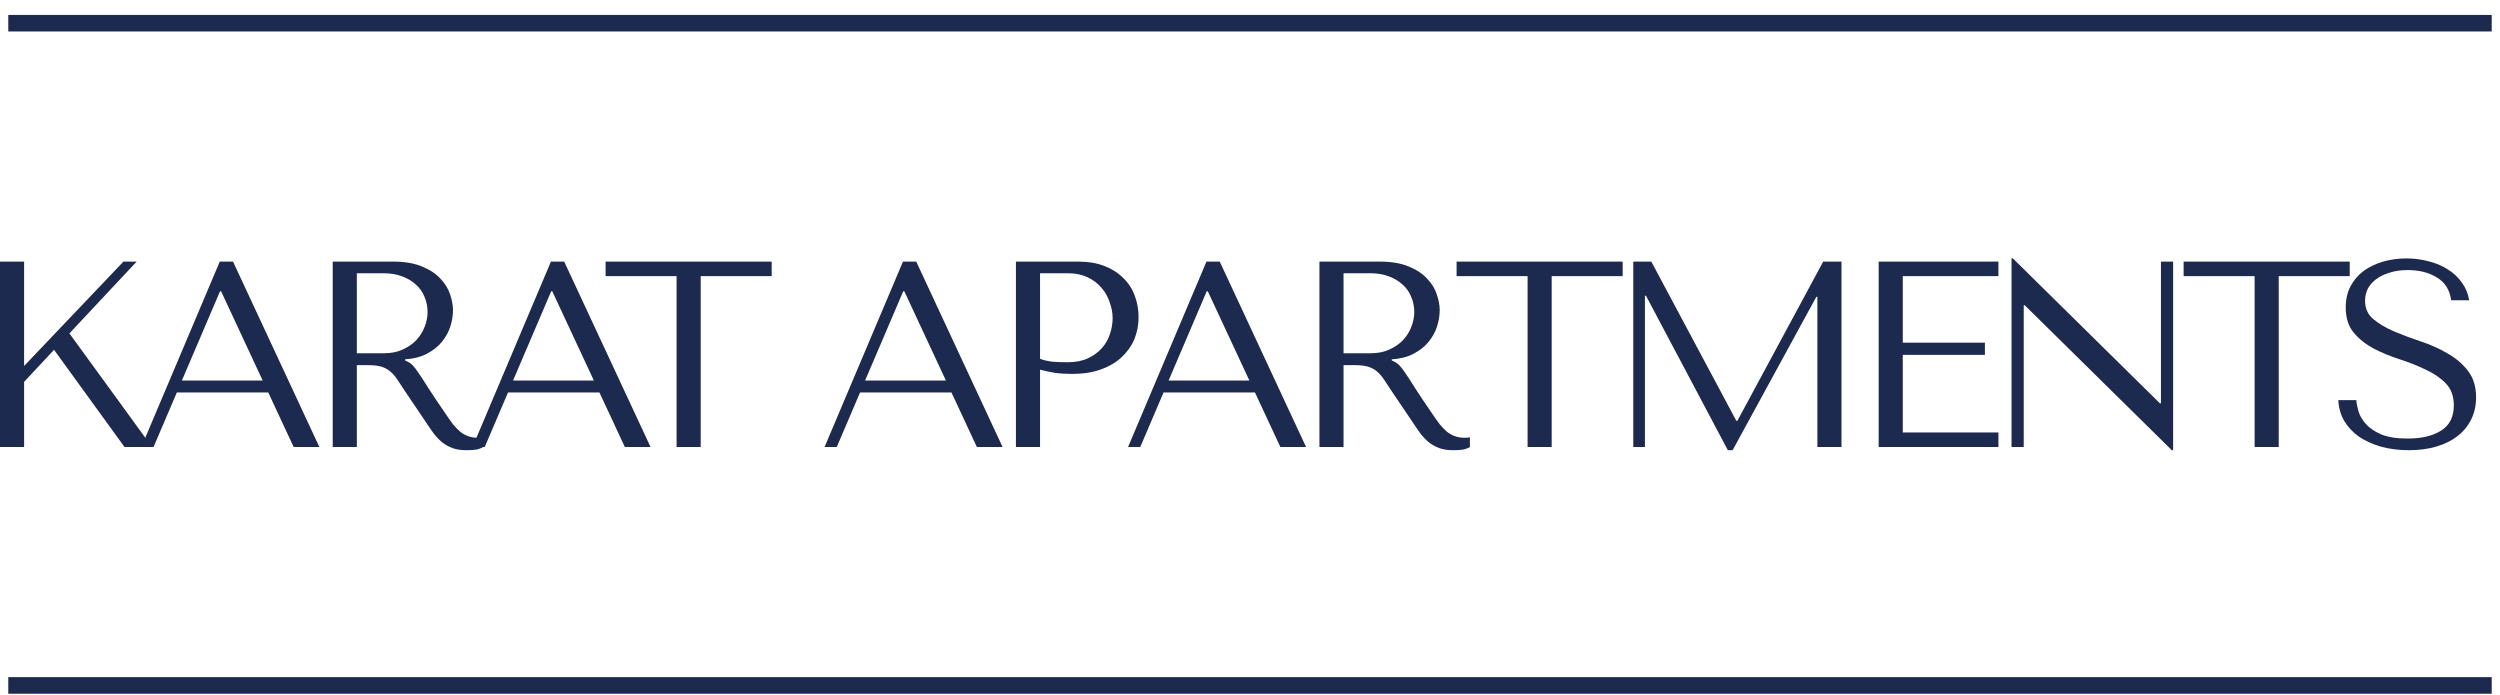 <?xml version="1.0" encoding="UTF-8"?> <svg xmlns="http://www.w3.org/2000/svg" viewBox="0 0 151.00 42.00" data-guides="{&quot;vertical&quot;:[],&quot;horizontal&quot;:[]}"><defs></defs><path fill="#1d2a50" stroke="none" fill-opacity="1" stroke-width="1" stroke-opacity="1" color="rgb(51, 51, 51)" id="tSvg7570e05b8" title="Path 1" d="M0 27C0.485 27 0.971 27 1.456 27C1.456 25.688 1.456 24.376 1.456 23.064C2.059 22.419 2.661 21.773 3.264 21.128C4.683 23.085 6.101 25.043 7.52 27C8.075 27 8.629 27 9.184 27C7.52 24.712 5.856 22.424 4.192 20.136C5.547 18.691 6.901 17.245 8.256 15.8C7.989 15.8 7.723 15.8 7.456 15.8C5.456 17.901 3.456 20.003 1.456 22.104C1.456 20.003 1.456 17.901 1.456 15.8C0.971 15.8 0.485 15.8 0 15.8C0 19.533 0 23.267 0 27Z"></path><path fill="#1d2a50" stroke="none" fill-opacity="1" stroke-width="1" stroke-opacity="1" color="rgb(51, 51, 51)" id="tSvga82d721748" title="Path 2" d="M16.202 23.704C16.714 24.803 17.226 25.901 17.738 27C18.255 27 18.773 27 19.29 27C17.551 23.267 15.813 19.533 14.074 15.8C13.807 15.8 13.541 15.8 13.274 15.8C11.695 19.533 10.117 23.267 8.538 27C8.784 27 9.029 27 9.274 27C9.743 25.901 10.213 24.803 10.682 23.704C12.522 23.704 14.362 23.704 16.202 23.704ZM15.866 22.984C14.239 22.984 12.613 22.984 10.986 22.984C11.754 21.187 12.522 19.389 13.29 17.592C13.311 17.592 13.333 17.592 13.354 17.592C14.191 19.389 15.029 21.187 15.866 22.984Z"></path><path fill="#1d2a50" stroke="none" fill-opacity="1" stroke-width="1" stroke-opacity="1" color="rgb(51, 51, 51)" id="tSvgc01236ac0d" title="Path 3" d="M20.097 15.8C20.097 19.533 20.097 23.267 20.097 27C20.582 27 21.068 27 21.553 27C21.553 25.352 21.553 23.704 21.553 22.056C21.788 22.056 22.022 22.056 22.257 22.056C22.555 22.056 22.801 22.083 22.993 22.136C23.195 22.189 23.377 22.28 23.537 22.408C23.697 22.536 23.846 22.701 23.985 22.904C24.123 23.107 24.289 23.357 24.481 23.656C24.902 24.28 25.324 24.904 25.745 25.528C25.905 25.773 26.059 25.997 26.209 26.2C26.369 26.403 26.54 26.579 26.721 26.728C26.902 26.867 27.105 26.979 27.329 27.064C27.564 27.149 27.841 27.192 28.161 27.192C28.395 27.192 28.587 27.181 28.737 27.16C28.886 27.139 29.035 27.085 29.185 27C29.185 26.803 29.185 26.605 29.185 26.408C29.131 26.419 29.078 26.429 29.025 26.44C28.971 26.44 28.918 26.44 28.865 26.44C28.641 26.44 28.444 26.408 28.273 26.344C28.102 26.28 27.942 26.189 27.793 26.072C27.643 25.944 27.5 25.795 27.361 25.624C27.222 25.443 27.078 25.24 26.929 25.016C26.481 24.365 26.134 23.848 25.889 23.464C25.643 23.069 25.446 22.765 25.297 22.552C25.158 22.339 25.041 22.184 24.945 22.088C24.86 21.992 24.753 21.912 24.625 21.848C24.572 21.821 24.518 21.795 24.465 21.768C24.465 21.747 24.465 21.725 24.465 21.704C24.977 21.672 25.414 21.56 25.777 21.368C26.15 21.176 26.454 20.936 26.689 20.648C26.924 20.36 27.094 20.051 27.201 19.72C27.308 19.379 27.361 19.048 27.361 18.728C27.361 18.44 27.302 18.125 27.185 17.784C27.078 17.443 26.886 17.128 26.609 16.84C26.342 16.541 25.974 16.296 25.505 16.104C25.035 15.901 24.444 15.8 23.729 15.8C22.518 15.8 21.308 15.8 20.097 15.8ZM21.553 16.504C22.092 16.504 22.63 16.504 23.169 16.504C23.574 16.504 23.937 16.563 24.257 16.68C24.587 16.797 24.87 16.963 25.105 17.176C25.34 17.379 25.515 17.624 25.633 17.912C25.761 18.2 25.825 18.515 25.825 18.856C25.825 19.144 25.766 19.437 25.649 19.736C25.542 20.024 25.377 20.291 25.153 20.536C24.929 20.771 24.651 20.963 24.321 21.112C24.001 21.261 23.628 21.336 23.201 21.336C22.652 21.336 22.102 21.336 21.553 21.336C21.553 19.725 21.553 18.115 21.553 16.504Z"></path><path fill="#1d2a50" stroke="none" fill-opacity="1" stroke-width="1" stroke-opacity="1" color="rgb(51, 51, 51)" id="tSvg2137337031" title="Path 4" d="M36.205 23.704C36.717 24.803 37.229 25.901 37.741 27C38.259 27 38.776 27 39.293 27C37.555 23.267 35.816 19.533 34.077 15.8C33.811 15.8 33.544 15.8 33.277 15.8C31.699 19.533 30.12 23.267 28.541 27C28.787 27 29.032 27 29.277 27C29.747 25.901 30.216 24.803 30.685 23.704C32.525 23.704 34.365 23.704 36.205 23.704ZM35.869 22.984C34.243 22.984 32.616 22.984 30.989 22.984C31.757 21.187 32.525 19.389 33.293 17.592C33.315 17.592 33.336 17.592 33.357 17.592C34.195 19.389 35.032 21.187 35.869 22.984Z"></path><path fill="#1d2a50" stroke="none" fill-opacity="1" stroke-width="1" stroke-opacity="1" color="rgb(51, 51, 51)" id="tSvg85c98e455e" title="Path 5" d="M42.322 27C42.322 23.56 42.322 20.12 42.322 16.68C43.751 16.68 45.181 16.68 46.61 16.68C46.61 16.387 46.61 16.093 46.61 15.8C43.266 15.8 39.922 15.8 36.578 15.8C36.578 16.093 36.578 16.387 36.578 16.68C38.007 16.68 39.437 16.68 40.866 16.68C40.866 20.12 40.866 23.56 40.866 27C41.351 27 41.837 27 42.322 27Z"></path><path fill="#1d2a50" stroke="none" fill-opacity="1" stroke-width="1" stroke-opacity="1" color="rgb(51, 51, 51)" id="tSvg192c246b9a8" title="Path 6" d="M57.468 23.704C57.98 24.803 58.492 25.901 59.004 27C59.521 27 60.038 27 60.556 27C58.817 23.267 57.078 19.533 55.34 15.8C55.073 15.8 54.806 15.8 54.54 15.8C52.961 19.533 51.383 23.267 49.804 27C50.049 27 50.294 27 50.54 27C51.009 25.901 51.478 24.803 51.948 23.704C53.788 23.704 55.628 23.704 57.468 23.704ZM57.132 22.984C55.505 22.984 53.879 22.984 52.252 22.984C53.02 21.187 53.788 19.389 54.556 17.592C54.577 17.592 54.599 17.592 54.62 17.592C55.457 19.389 56.294 21.187 57.132 22.984Z"></path><path fill="#1d2a50" stroke="none" fill-opacity="1" stroke-width="1" stroke-opacity="1" color="rgb(51, 51, 51)" id="tSvg302bb4eb79" title="Path 7" d="M62.819 22.328C63.096 22.403 63.395 22.467 63.715 22.52C64.034 22.563 64.386 22.584 64.77 22.584C65.421 22.584 65.997 22.493 66.499 22.312C67 22.131 67.416 21.885 67.746 21.576C68.088 21.256 68.344 20.893 68.514 20.488C68.685 20.072 68.77 19.629 68.77 19.16C68.77 18.712 68.696 18.285 68.546 17.88C68.397 17.464 68.168 17.107 67.859 16.808C67.56 16.499 67.181 16.253 66.722 16.072C66.264 15.891 65.725 15.8 65.106 15.8C63.858 15.8 62.611 15.8 61.362 15.8C61.362 19.533 61.362 23.267 61.362 27C61.848 27 62.333 27 62.819 27C62.819 25.443 62.819 23.885 62.819 22.328ZM62.819 16.504C63.379 16.504 63.938 16.504 64.499 16.504C64.947 16.504 65.341 16.584 65.683 16.744C66.024 16.904 66.306 17.117 66.531 17.384C66.754 17.64 66.92 17.933 67.026 18.264C67.144 18.584 67.203 18.904 67.203 19.224C67.203 19.533 67.149 19.848 67.043 20.168C66.947 20.477 66.787 20.76 66.562 21.016C66.338 21.272 66.056 21.48 65.715 21.64C65.373 21.8 64.963 21.88 64.483 21.88C64.152 21.88 63.848 21.869 63.571 21.848C63.293 21.816 63.042 21.757 62.819 21.672C62.819 19.949 62.819 18.227 62.819 16.504Z"></path><path fill="#1d2a50" stroke="none" fill-opacity="1" stroke-width="1" stroke-opacity="1" color="rgb(51, 51, 51)" id="tSvg8183f48146" title="Path 8" d="M75.799 23.704C76.311 24.803 76.823 25.901 77.335 27C77.852 27 78.37 27 78.887 27C77.148 23.267 75.41 19.533 73.671 15.8C73.404 15.8 73.138 15.8 72.871 15.8C71.292 19.533 69.714 23.267 68.135 27C68.38 27 68.626 27 68.871 27C69.34 25.901 69.81 24.803 70.279 23.704C72.119 23.704 73.959 23.704 75.799 23.704ZM75.463 22.984C73.836 22.984 72.21 22.984 70.583 22.984C71.351 21.187 72.119 19.389 72.887 17.592C72.908 17.592 72.93 17.592 72.951 17.592C73.788 19.389 74.626 21.187 75.463 22.984Z"></path><path fill="#1d2a50" stroke="none" fill-opacity="1" stroke-width="1" stroke-opacity="1" color="rgb(51, 51, 51)" id="tSvg15f02968923" title="Path 9" d="M79.694 15.8C79.694 19.533 79.694 23.267 79.694 27C80.179 27 80.664 27 81.15 27C81.15 25.352 81.15 23.704 81.15 22.056C81.384 22.056 81.619 22.056 81.854 22.056C82.152 22.056 82.398 22.083 82.59 22.136C82.792 22.189 82.974 22.28 83.134 22.408C83.294 22.536 83.443 22.701 83.582 22.904C83.72 23.107 83.886 23.357 84.078 23.656C84.499 24.28 84.921 24.904 85.342 25.528C85.502 25.773 85.656 25.997 85.806 26.2C85.966 26.403 86.136 26.579 86.318 26.728C86.499 26.867 86.702 26.979 86.926 27.064C87.16 27.149 87.438 27.192 87.758 27.192C87.992 27.192 88.184 27.181 88.334 27.16C88.483 27.139 88.632 27.085 88.782 27C88.782 26.803 88.782 26.605 88.782 26.408C88.728 26.419 88.675 26.429 88.622 26.44C88.568 26.44 88.515 26.44 88.462 26.44C88.238 26.44 88.04 26.408 87.87 26.344C87.699 26.28 87.539 26.189 87.39 26.072C87.24 25.944 87.096 25.795 86.958 25.624C86.819 25.443 86.675 25.24 86.526 25.016C86.078 24.365 85.731 23.848 85.486 23.464C85.24 23.069 85.043 22.765 84.894 22.552C84.755 22.339 84.638 22.184 84.542 22.088C84.456 21.992 84.35 21.912 84.222 21.848C84.168 21.821 84.115 21.795 84.062 21.768C84.062 21.747 84.062 21.725 84.062 21.704C84.574 21.672 85.011 21.56 85.374 21.368C85.747 21.176 86.051 20.936 86.286 20.648C86.52 20.36 86.691 20.051 86.798 19.72C86.904 19.379 86.958 19.048 86.958 18.728C86.958 18.44 86.899 18.125 86.782 17.784C86.675 17.443 86.483 17.128 86.206 16.84C85.939 16.541 85.571 16.296 85.102 16.104C84.632 15.901 84.04 15.8 83.326 15.8C82.115 15.8 80.904 15.8 79.694 15.8ZM81.15 16.504C81.688 16.504 82.227 16.504 82.766 16.504C83.171 16.504 83.534 16.563 83.854 16.68C84.184 16.797 84.467 16.963 84.702 17.176C84.936 17.379 85.112 17.624 85.23 17.912C85.358 18.2 85.422 18.515 85.422 18.856C85.422 19.144 85.363 19.437 85.246 19.736C85.139 20.024 84.974 20.291 84.75 20.536C84.526 20.771 84.248 20.963 83.918 21.112C83.598 21.261 83.224 21.336 82.798 21.336C82.248 21.336 81.699 21.336 81.15 21.336C81.15 19.725 81.15 18.115 81.15 16.504Z"></path><path fill="#1d2a50" stroke="none" fill-opacity="1" stroke-width="1" stroke-opacity="1" color="rgb(51, 51, 51)" id="tSvg3fe247ad76" title="Path 10" d="M93.722 27C93.722 23.56 93.722 20.12 93.722 16.68C95.151 16.68 96.581 16.68 98.01 16.68C98.01 16.387 98.01 16.093 98.01 15.8C94.666 15.8 91.322 15.8 87.978 15.8C87.978 16.093 87.978 16.387 87.978 16.68C89.407 16.68 90.837 16.68 92.266 16.68C92.266 20.12 92.266 23.56 92.266 27C92.751 27 93.237 27 93.722 27Z"></path><path fill="#1d2a50" stroke="none" fill-opacity="1" stroke-width="1" stroke-opacity="1" color="rgb(51, 51, 51)" id="tSvg7051f3fb00" title="Path 11" d="M99.738 15.8C99.375 15.8 99.013 15.8 98.65 15.8C98.65 19.533 98.65 23.267 98.65 27C98.885 27 99.119 27 99.354 27C99.354 23.955 99.354 20.909 99.354 17.864C99.375 17.864 99.397 17.864 99.418 17.864C101.066 20.973 102.714 24.083 104.362 27.192C104.458 27.192 104.554 27.192 104.65 27.192C106.335 24.104 108.021 21.016 109.706 17.928C109.727 17.928 109.749 17.928 109.77 17.928C109.77 20.952 109.77 23.976 109.77 27C110.255 27 110.741 27 111.226 27C111.226 23.267 111.226 19.533 111.226 15.8C110.858 15.8 110.49 15.8 110.122 15.8C108.394 19.005 106.666 22.211 104.938 25.416C104.917 25.416 104.895 25.416 104.874 25.416C103.162 22.211 101.45 19.005 99.738 15.8Z"></path><path fill="#1d2a50" stroke="none" fill-opacity="1" stroke-width="1" stroke-opacity="1" color="rgb(51, 51, 51)" id="tSvg599adbb27b" title="Path 12" d="M113.472 15.8C113.472 19.533 113.472 23.267 113.472 27C115.883 27 118.293 27 120.704 27C120.704 26.707 120.704 26.413 120.704 26.12C118.779 26.12 116.853 26.12 114.928 26.12C114.928 24.557 114.928 22.995 114.928 21.432C116.581 21.432 118.235 21.432 119.888 21.432C119.888 21.187 119.888 20.941 119.888 20.696C118.235 20.696 116.581 20.696 114.928 20.696C114.928 19.357 114.928 18.019 114.928 16.68C116.853 16.68 118.779 16.68 120.704 16.68C120.704 16.387 120.704 16.093 120.704 15.8C118.293 15.8 115.883 15.8 113.472 15.8Z"></path><path fill="#1d2a50" stroke="none" fill-opacity="1" stroke-width="1" stroke-opacity="1" color="rgb(51, 51, 51)" id="tSvgd9803e5dfb" title="Path 13" d="M130.521 15.8C130.521 18.653 130.521 21.507 130.521 24.36C130.5 24.36 130.478 24.36 130.457 24.36C127.497 21.443 124.537 18.525 121.577 15.608C121.55 15.608 121.524 15.608 121.497 15.608C121.497 19.405 121.497 23.203 121.497 27C121.742 27 121.988 27 122.233 27C122.233 24.147 122.233 21.293 122.233 18.44C122.254 18.44 122.276 18.44 122.297 18.44C125.257 21.357 128.217 24.275 131.177 27.192C131.204 27.192 131.23 27.192 131.257 27.192C131.257 23.395 131.257 19.597 131.257 15.8C131.012 15.8 130.766 15.8 130.521 15.8Z"></path><path fill="#1d2a50" stroke="none" fill-opacity="1" stroke-width="1" stroke-opacity="1" color="rgb(51, 51, 51)" id="tSvge6f2dff158" title="Path 14" d="M137.635 27C137.635 23.56 137.635 20.12 137.635 16.68C139.064 16.68 140.494 16.68 141.923 16.68C141.923 16.387 141.923 16.093 141.923 15.8C138.579 15.8 135.235 15.8 131.891 15.8C131.891 16.093 131.891 16.387 131.891 16.68C133.32 16.68 134.75 16.68 136.179 16.68C136.179 20.12 136.179 23.56 136.179 27C136.664 27 137.15 27 137.635 27Z"></path><path fill="#1d2a50" stroke="none" fill-opacity="1" stroke-width="1" stroke-opacity="1" color="rgb(51, 51, 51)" id="tSvg66bb392b95" title="Path 15" d="M141.234 24.168C141.256 24.627 141.373 25.043 141.587 25.416C141.811 25.789 142.109 26.109 142.482 26.376C142.867 26.632 143.315 26.835 143.827 26.984C144.339 27.123 144.898 27.192 145.507 27.192C146.125 27.192 146.68 27.117 147.171 26.968C147.672 26.819 148.098 26.605 148.451 26.328C148.803 26.051 149.074 25.715 149.266 25.32C149.458 24.925 149.555 24.488 149.555 24.008C149.555 23.347 149.389 22.808 149.059 22.392C148.728 21.965 148.312 21.613 147.811 21.336C147.32 21.048 146.781 20.808 146.195 20.616C145.618 20.424 145.08 20.221 144.579 20.008C144.088 19.795 143.677 19.549 143.346 19.272C143.016 18.995 142.85 18.627 142.85 18.168C142.85 17.912 142.904 17.672 143.01 17.448C143.128 17.224 143.293 17.032 143.507 16.872C143.73 16.701 144.002 16.568 144.322 16.472C144.643 16.365 145.01 16.312 145.426 16.312C146.12 16.312 146.706 16.461 147.186 16.76C147.677 17.048 147.965 17.507 148.051 18.136C148.414 18.136 148.776 18.136 149.139 18.136C149.075 17.741 148.93 17.389 148.706 17.08C148.482 16.76 148.2 16.493 147.859 16.28C147.517 16.056 147.128 15.891 146.691 15.784C146.264 15.667 145.816 15.608 145.346 15.608C144.856 15.608 144.387 15.672 143.939 15.8C143.501 15.928 143.112 16.115 142.77 16.36C142.44 16.605 142.173 16.915 141.971 17.288C141.779 17.661 141.682 18.088 141.682 18.568C141.682 19.197 141.842 19.704 142.163 20.088C142.483 20.472 142.883 20.792 143.363 21.048C143.853 21.304 144.381 21.523 144.947 21.704C145.512 21.885 146.035 22.093 146.514 22.328C147.005 22.552 147.41 22.829 147.73 23.16C148.051 23.491 148.21 23.933 148.21 24.488C148.21 25.181 147.954 25.688 147.443 26.008C146.941 26.328 146.269 26.488 145.426 26.488C144.755 26.488 144.216 26.403 143.811 26.232C143.405 26.051 143.096 25.837 142.883 25.592C142.669 25.347 142.525 25.096 142.451 24.84C142.376 24.573 142.333 24.349 142.322 24.168C141.959 24.168 141.597 24.168 141.234 24.168Z"></path><path fill="#1d2a50" stroke="#1d2a50" fill-opacity="1" stroke-width="1" stroke-opacity="1" color="rgb(51, 51, 51)" id="tSvgcbe68a0de6" title="Path 16" d="M0.5 1.4C50.5 1.4 100.5 1.4 150.5 1.4"></path><path fill="#1d2a50" stroke="#1d2a50" fill-opacity="1" stroke-width="1" stroke-opacity="1" color="rgb(51, 51, 51)" id="tSvg16a67cd2fa1" title="Path 17" d="M0.5 41.4C50.5 41.4 100.5 41.4 150.5 41.4"></path></svg> 